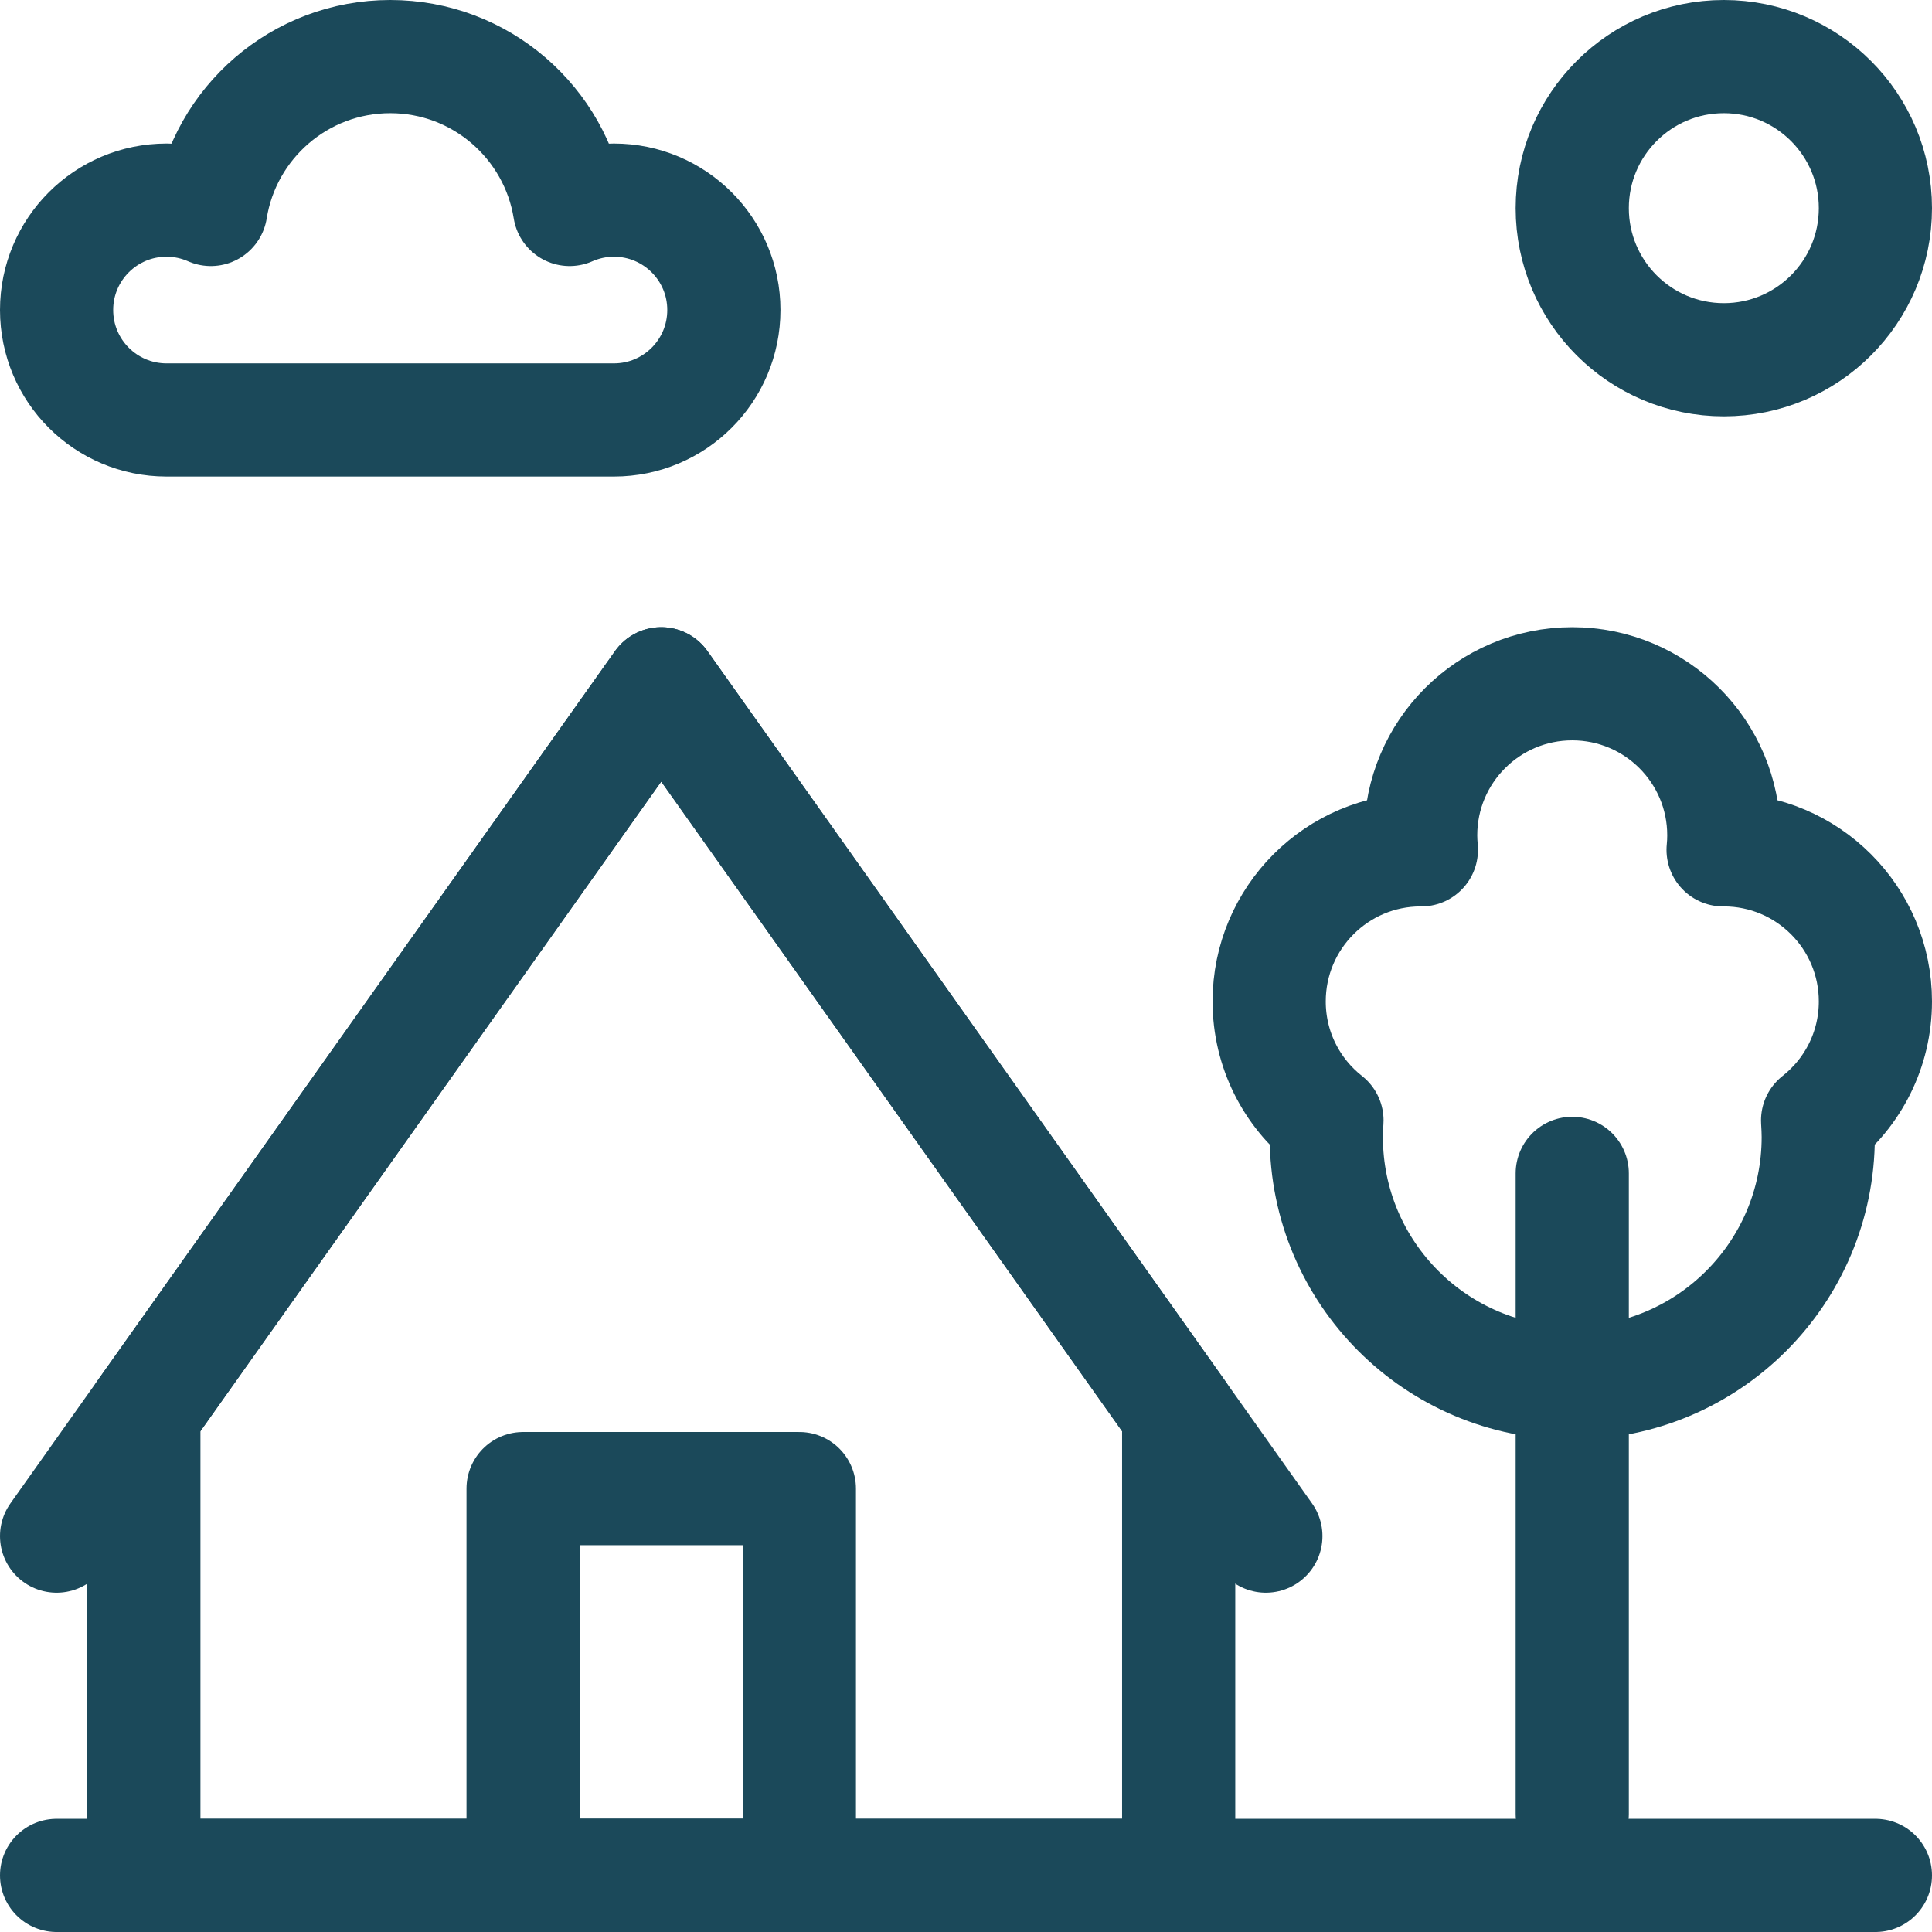 <svg width="24" height="24" viewBox="0 0 24 24" fill="none" xmlns="http://www.w3.org/2000/svg">
<g clip-path="url(#clip0_261_45903)">
<path d="M7.626 2.486C7.43 2.486 7.244 2.528 7.076 2.602C6.904 1.526 5.972 0.703 4.848 0.703C3.723 0.703 2.791 1.526 2.619 2.602C2.451 2.528 2.265 2.486 2.069 2.486C1.314 2.486 0.703 3.097 0.703 3.851C0.703 4.606 1.314 5.217 2.069 5.217C2.569 5.217 7.127 5.217 7.626 5.217C8.381 5.217 8.992 4.606 8.992 3.851C8.992 3.097 8.381 2.486 7.626 2.486Z" stroke="#1B495A" stroke-width="1.406" stroke-miterlimit="10" stroke-linecap="round" stroke-linejoin="round"/>
<path d="M23.297 23.297H0.703" stroke="#1B495A" stroke-width="1.406" stroke-miterlimit="10" stroke-linecap="round" stroke-linejoin="round"/>
<path d="M23.297 12.44C23.297 11.4 22.454 10.557 21.414 10.557C21.411 10.557 21.408 10.557 21.405 10.557C21.411 10.498 21.414 10.438 21.414 10.377C21.414 9.337 20.571 8.494 19.531 8.494C18.491 8.494 17.648 9.337 17.648 10.377C17.648 10.438 17.652 10.498 17.657 10.557C17.654 10.557 17.651 10.557 17.648 10.557C16.609 10.557 15.766 11.4 15.766 12.44C15.766 13.04 16.047 13.574 16.484 13.918C16.479 13.987 16.476 14.055 16.476 14.124C16.476 15.812 17.844 17.18 19.531 17.18C21.219 17.18 22.587 15.812 22.587 14.124C22.587 14.055 22.583 13.987 22.579 13.918C23.016 13.574 23.297 13.04 23.297 12.44Z" stroke="#1B495A" stroke-width="1.406" stroke-miterlimit="10" stroke-linecap="round" stroke-linejoin="round"/>
<path d="M19.531 22.532V14.576" stroke="#1B495A" stroke-width="1.406" stroke-miterlimit="10" stroke-linecap="round" stroke-linejoin="round"/>
<path d="M8.214 8.494L1.787 17.555V23.297H14.642V17.555L8.214 8.494Z" stroke="#1B495A" stroke-width="1.406" stroke-miterlimit="10" stroke-linecap="round" stroke-linejoin="round"/>
<path d="M15.725 19.082L8.214 8.494L0.703 19.082" stroke="#1B495A" stroke-width="1.406" stroke-miterlimit="10" stroke-linecap="round" stroke-linejoin="round"/>
<path d="M9.93 18.492H6.498V23.297H9.93V18.492Z" stroke="#1B495A" stroke-width="1.406" stroke-miterlimit="10" stroke-linecap="round" stroke-linejoin="round"/>
<path d="M21.414 4.469C22.454 4.469 23.297 3.626 23.297 2.586C23.297 1.546 22.454 0.703 21.414 0.703C20.374 0.703 19.531 1.546 19.531 2.586C19.531 3.626 20.374 4.469 21.414 4.469Z" stroke="#1B495A" stroke-width="1.406" stroke-miterlimit="10" stroke-linecap="round" stroke-linejoin="round"/>
</g>
<defs>
<clipPath id="clip0_261_45903">
<rect width="24" height="24" fill="white"/>
</clipPath>
</defs>
</svg>

